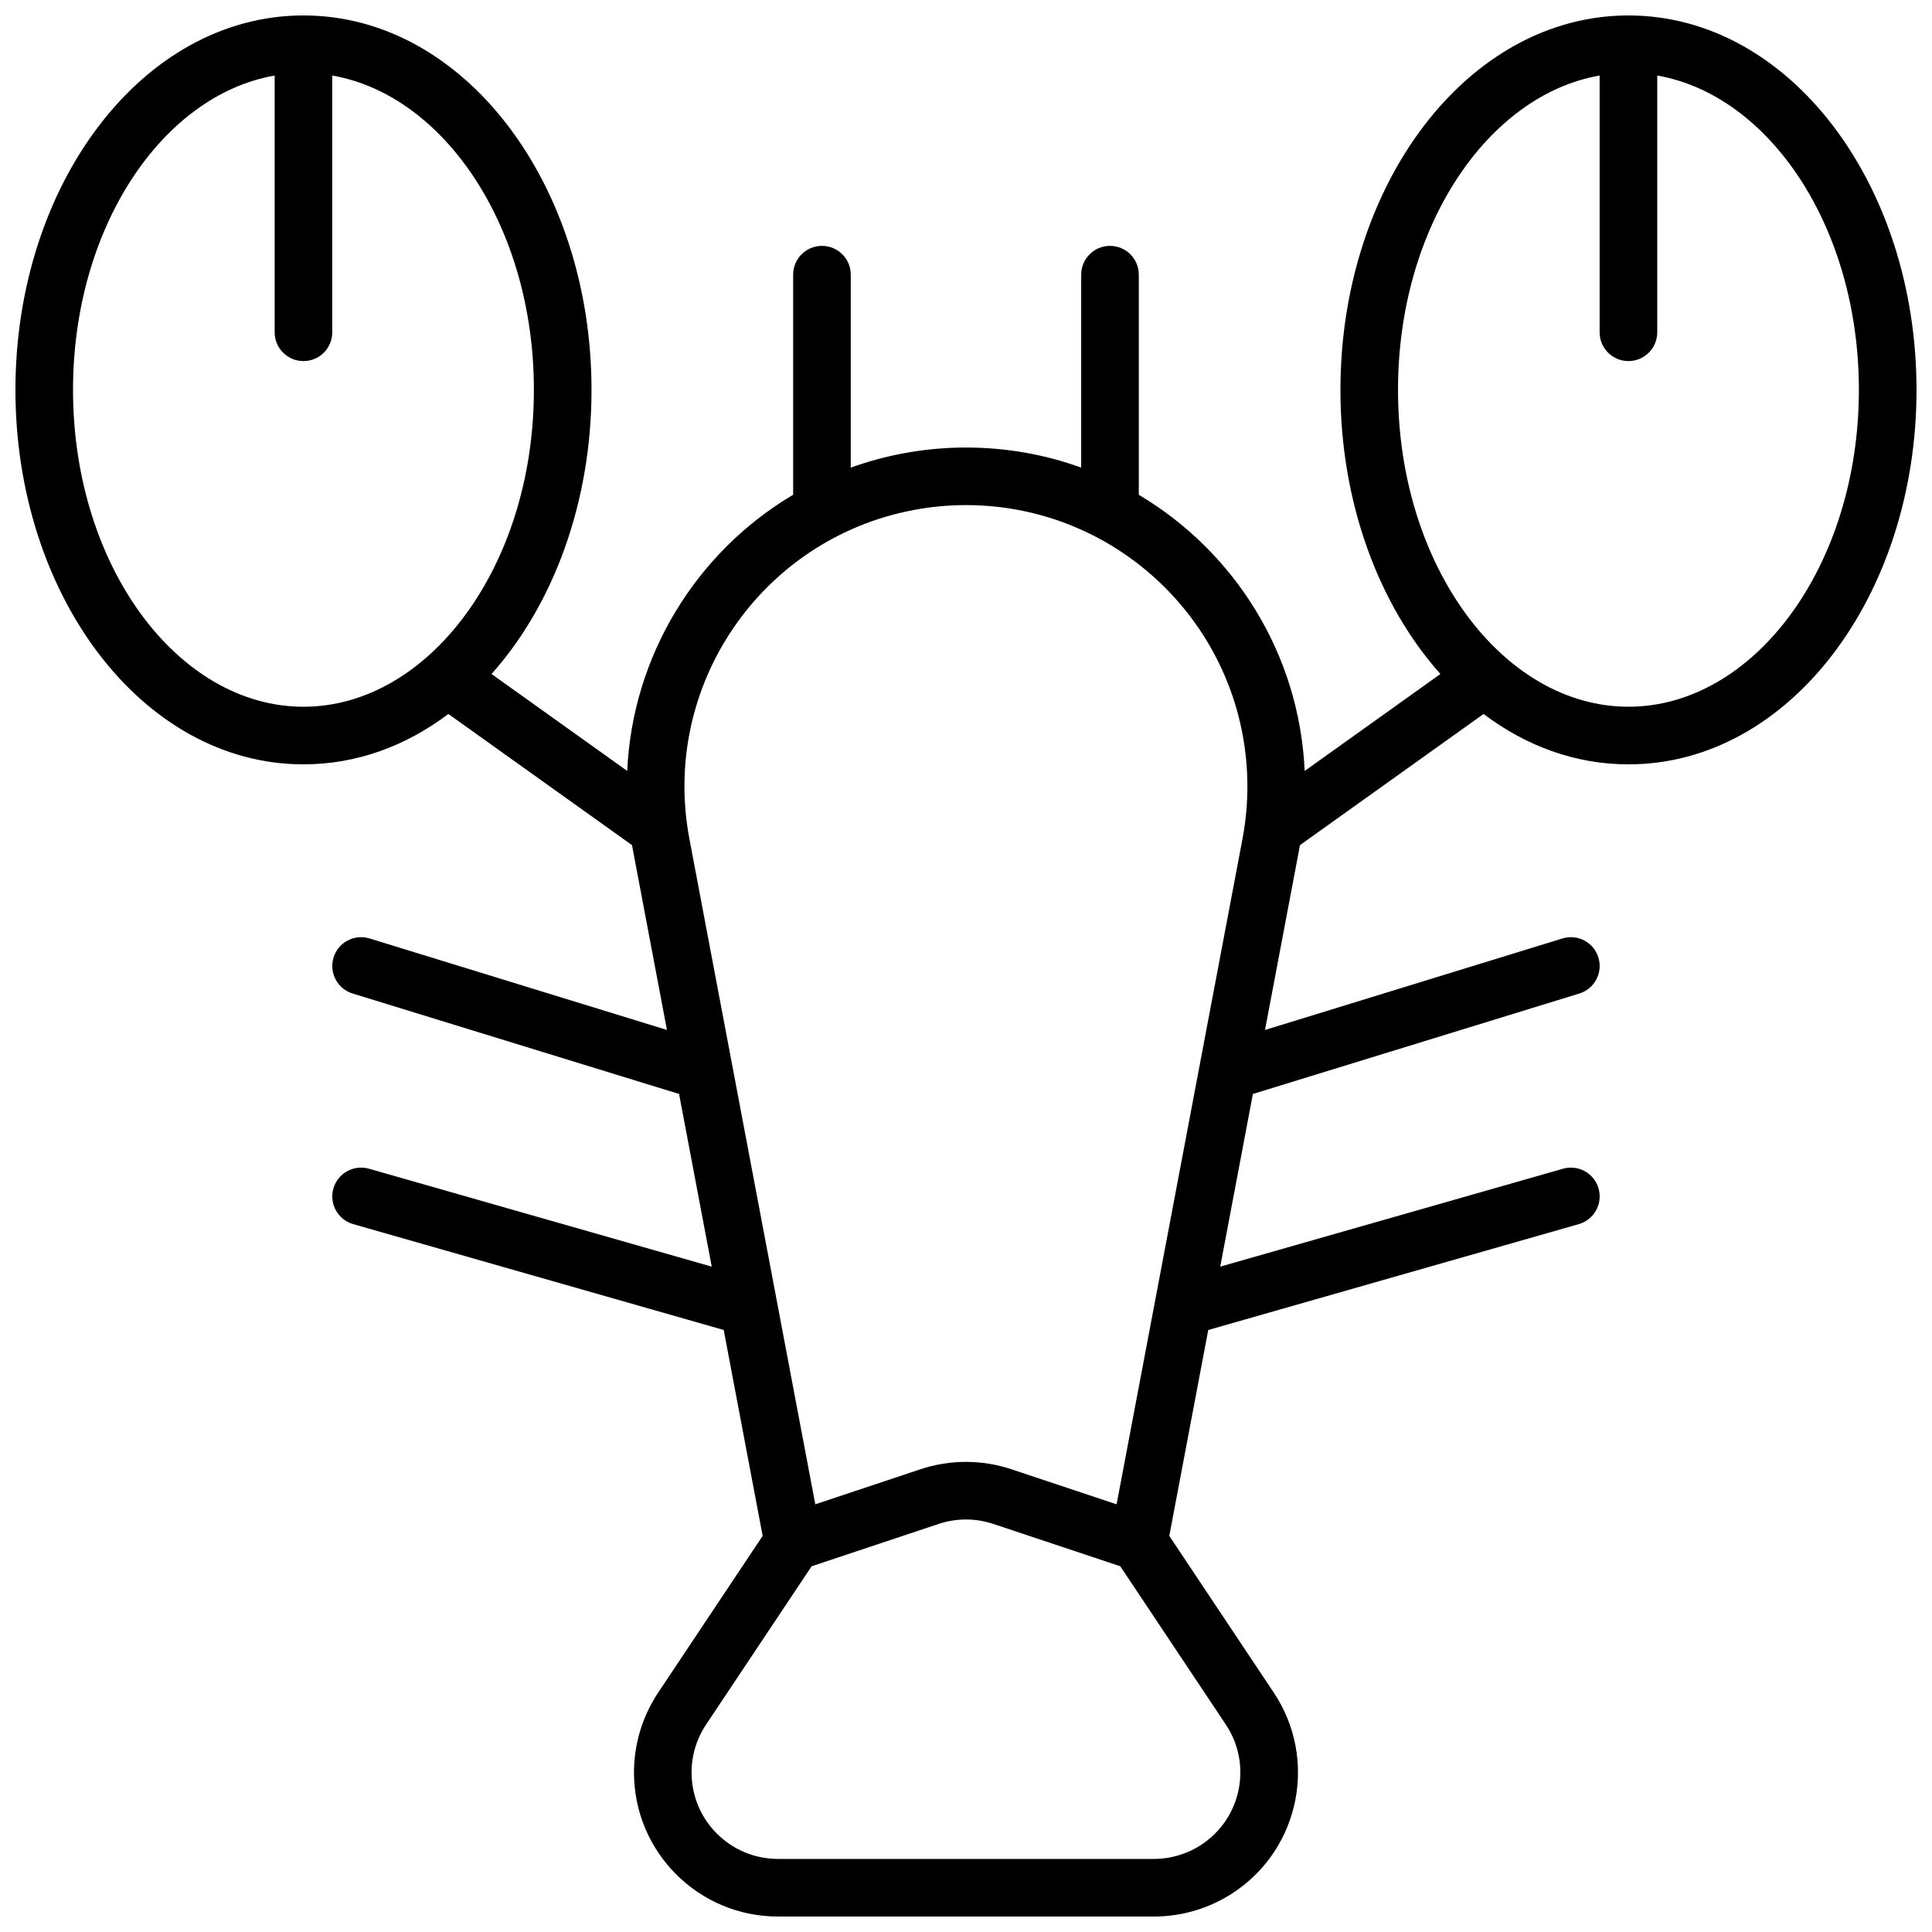 <?xml version="1.0" encoding="UTF-8"?>
<!-- Uploaded to: ICON Repo, www.svgrepo.com, Generator: ICON Repo Mixer Tools -->
<svg width="800px" height="800px" version="1.1" viewBox="144 144 512 512" xmlns="http://www.w3.org/2000/svg">
 <defs>
  <clipPath id="a">
   <path d="m148.09 148.09h503.81v503.81h-503.81z"/>
  </clipPath>
 </defs>
 <g clip-path="url(#a)">
  <path d="m488.5 367.97c-0.07 0.395-0.141 0.789-0.215 1.18l-9.043 47.801 78.812-24.25c4.027-1.242 8.301 1.02 9.539 5.051 1.238 4.027-1.023 8.301-5.051 9.539l-86.512 26.621-8.656 45.762 90.824-25.949c4.055-1.156 8.281 1.188 9.438 5.242 1.16 4.055-1.188 8.277-5.242 9.438l-98.195 28.055-10.324 54.566 27.691 41.535c11.695 17.539 6.953 41.238-10.586 52.93-6.269 4.18-13.637 6.41-21.172 6.41h-99.629c-21.078 0-38.168-17.086-38.168-38.168 0-7.535 2.231-14.898 6.41-21.172l27.691-41.535-10.32-54.566-98.199-28.055c-4.055-1.16-6.398-5.383-5.242-9.438 1.16-4.055 5.383-6.398 9.438-5.242l90.828 25.949-8.66-45.762-86.512-26.621c-4.027-1.238-6.289-5.512-5.051-9.539 1.242-4.031 5.512-6.293 9.543-5.051l78.812 24.25-9.043-47.801c-0.074-0.391-0.148-0.785-0.215-1.18l-48.668-34.762c-11.227 8.48-24.316 13.352-38.398 13.352-42.715 0-76.336-44.828-76.336-99.234s33.621-99.234 76.336-99.234c42.711 0 76.332 44.828 76.332 99.234 0 29.965-10.195 57.027-26.496 75.289l35.953 25.684c1.379-30.371 18.176-57.902 43.98-73.184v-58.32c0-4.219 3.418-7.637 7.633-7.637 4.215 0 7.633 3.418 7.633 7.637v51.133c4.434-1.598 9.051-2.863 13.832-3.769 5.504-1.039 11.098-1.562 16.703-1.562 10.719 0 21 1.875 30.531 5.32v-51.121c0-4.219 3.418-7.637 7.633-7.637 4.219 0 7.637 3.418 7.637 7.637v58.332c25.262 14.996 42.547 42.023 43.957 73.184l35.973-25.695c-16.297-18.262-26.496-45.324-26.496-75.289 0-54.406 33.621-99.234 76.336-99.234 42.711 0 76.332 44.828 76.332 99.234s-33.621 99.234-76.332 99.234c-14.082 0-27.176-4.871-38.402-13.352zm-271.71-203.95c-29.711 5.18-53.438 40.168-53.438 83.305 0 46.773 27.898 83.969 61.07 83.969 33.172 0 61.066-37.195 61.066-83.969 0-43.137-23.727-78.125-53.434-83.305v68.039c0 4.215-3.418 7.633-7.633 7.633-4.219 0-7.633-3.418-7.633-7.633zm223.12 378.64 33.363-176.35c0.867-4.57 1.301-9.215 1.301-13.867 0-41.191-33.395-74.586-74.586-74.586-4.652 0-9.297 0.434-13.867 1.301-40.477 7.656-67.078 46.676-59.422 87.152l33.363 176.35 27.855-9.285c7.832-2.613 16.305-2.613 24.137 0zm-108.79 58.367c-2.508 3.762-3.848 8.184-3.848 12.703 0 12.648 10.254 22.902 22.902 22.902h99.629c4.523 0 8.941-1.34 12.703-3.848 10.523-7.016 13.367-21.234 6.352-31.758l-27.965-41.949-33.66-11.219c-4.703-1.57-9.785-1.57-14.484 0l-33.66 11.219zm236.8-437.01c-29.707 5.18-53.434 40.168-53.434 83.305 0 46.773 27.898 83.969 61.07 83.969 33.172 0 61.066-37.195 61.066-83.969 0-43.137-23.727-78.125-53.434-83.305v68.039c0 4.215-3.418 7.633-7.633 7.633-4.219 0-7.637-3.418-7.637-7.633z"/>
 </g>
</svg>